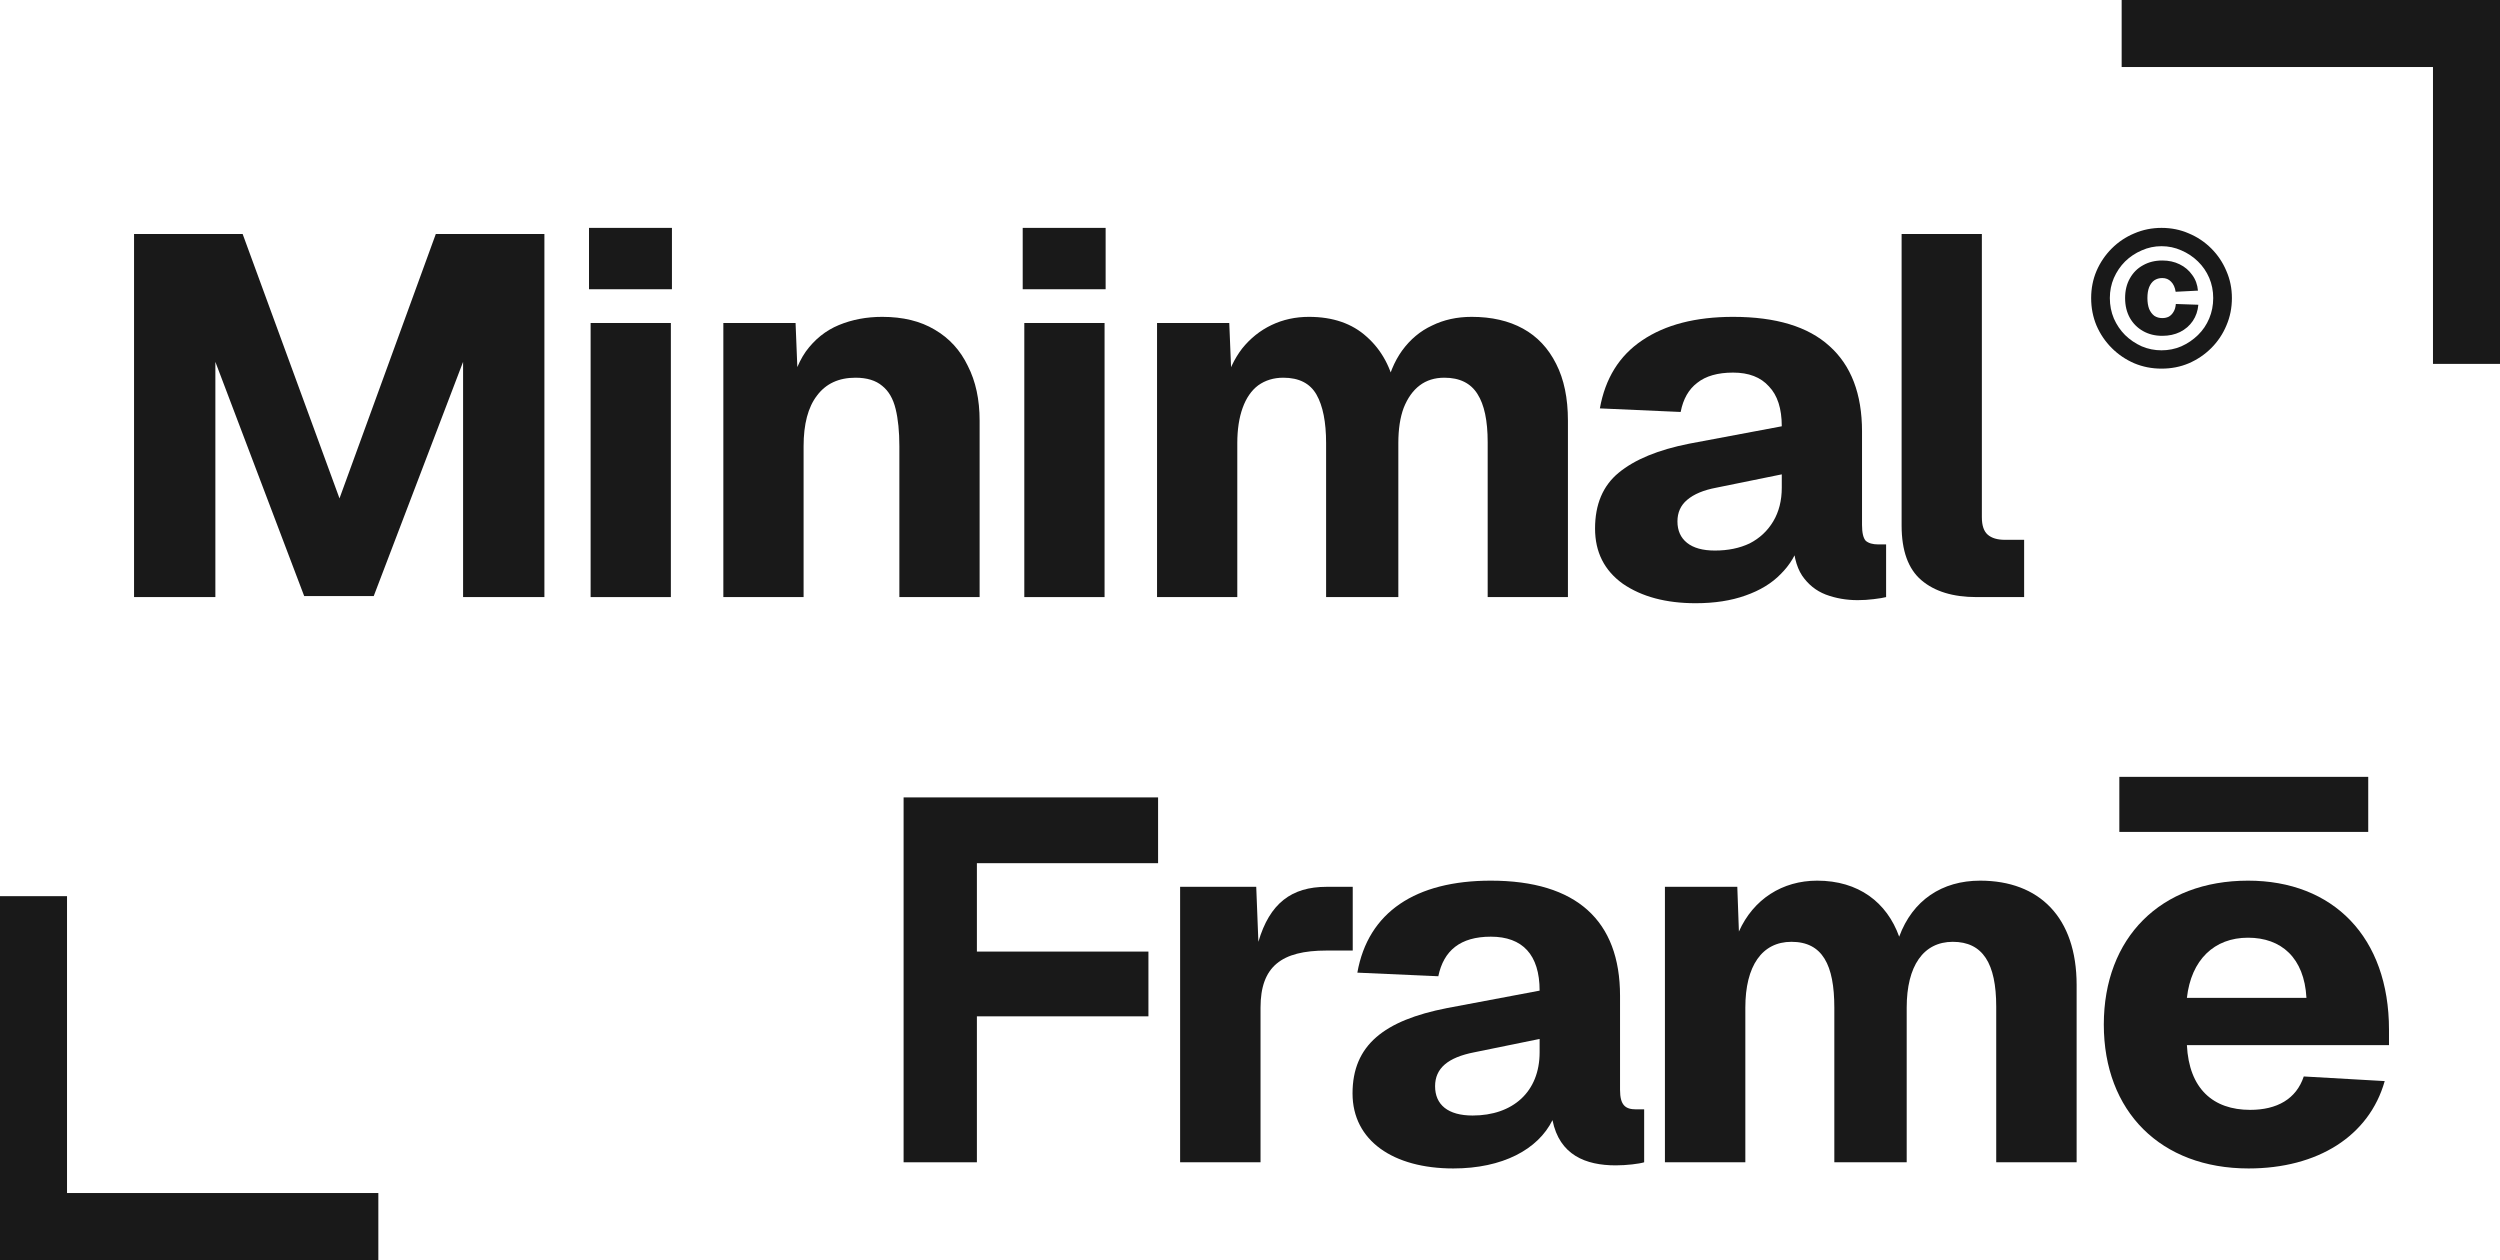 <svg width="373" height="188" viewBox="0 0 373 188" fill="none" xmlns="http://www.w3.org/2000/svg">
<path d="M20 89.085V34.916H36.204L50.653 74.36L65.021 34.916H81.225V89.085H69.092V53.989L55.761 88.932H45.384L32.133 53.989V89.085H20Z" fill="#191919"/>
<path d="M88.12 89.085V48.191H100.093V89.085H88.12ZM87.88 43.155V34H100.253V43.155H87.88Z" fill="#191919"/>
<path d="M107.923 89.085V48.191H118.699L119.178 60.169L117.661 59.788C118.087 56.736 118.939 54.294 120.216 52.463C121.546 50.632 123.196 49.31 125.165 48.496C127.134 47.682 129.289 47.275 131.631 47.275C134.717 47.275 137.325 47.911 139.453 49.183C141.635 50.454 143.285 52.26 144.402 54.599C145.573 56.888 146.159 59.609 146.159 62.763V89.085H134.185V66.578C134.185 64.391 133.999 62.534 133.626 61.008C133.254 59.482 132.588 58.338 131.631 57.575C130.673 56.761 129.342 56.354 127.639 56.354C125.138 56.354 123.222 57.244 121.892 59.025C120.562 60.754 119.896 63.272 119.896 66.578V89.085H107.923Z" fill="#191919"/>
<path d="M152.827 89.085V48.191H164.801V89.085H152.827ZM152.588 43.155V34H164.96V43.155H152.588Z" fill="#191919"/>
<path d="M172.63 89.085V48.191H183.407L183.806 58.033L182.688 57.575C183.274 55.388 184.152 53.531 185.322 52.005C186.546 50.48 188.01 49.31 189.713 48.496C191.416 47.682 193.278 47.275 195.3 47.275C198.866 47.275 201.74 48.267 203.921 50.251C206.157 52.234 207.593 54.905 208.232 58.262L206.715 58.338C207.194 55.947 208.019 53.938 209.19 52.311C210.414 50.632 211.904 49.386 213.66 48.572C215.416 47.708 217.385 47.275 219.567 47.275C222.547 47.275 225.102 47.86 227.23 49.03C229.359 50.2 231.009 51.955 232.179 54.294C233.35 56.583 233.935 59.406 233.935 62.763V89.085H221.962V65.967C221.962 62.763 221.456 60.372 220.445 58.796C219.434 57.168 217.784 56.354 215.496 56.354C214.059 56.354 212.835 56.736 211.824 57.499C210.813 58.262 210.015 59.381 209.429 60.856C208.897 62.28 208.631 64.034 208.631 66.12V89.085H197.855V66.12C197.855 62.966 197.376 60.55 196.418 58.872C195.46 57.194 193.81 56.354 191.469 56.354C190.032 56.354 188.781 56.736 187.717 57.499C186.706 58.262 185.934 59.381 185.402 60.856C184.87 62.331 184.604 64.085 184.604 66.12V89.085H172.63Z" fill="#191919"/>
<path d="M252.989 90C248.572 90 244.953 89.034 242.133 87.101C239.366 85.117 237.982 82.371 237.982 78.861C237.982 75.25 239.153 72.478 241.494 70.545C243.889 68.561 247.401 67.112 252.031 66.196L265.841 63.602C265.841 60.957 265.202 58.974 263.925 57.651C262.701 56.278 260.918 55.591 258.577 55.591C256.289 55.591 254.506 56.1 253.229 57.117C251.951 58.084 251.127 59.533 250.754 61.466L238.701 60.932C239.499 56.456 241.601 53.074 245.007 50.785C248.466 48.445 252.989 47.275 258.577 47.275C264.963 47.275 269.752 48.725 272.945 51.624C276.191 54.523 277.814 58.77 277.814 64.365V78.327C277.814 79.497 278.001 80.285 278.373 80.692C278.799 81.048 279.411 81.226 280.209 81.226H281.407V89.085C281.034 89.186 280.422 89.288 279.571 89.39C278.772 89.491 277.974 89.542 277.176 89.542C275.473 89.542 273.876 89.263 272.386 88.703C270.95 88.144 269.779 87.203 268.874 85.88C267.969 84.507 267.517 82.574 267.517 80.082L268.555 80.845C268.023 82.676 267.065 84.278 265.681 85.651C264.351 87.025 262.595 88.093 260.413 88.856C258.284 89.618 255.81 90 252.989 90ZM255.863 82.142C257.832 82.142 259.561 81.786 261.051 81.074C262.541 80.311 263.712 79.217 264.564 77.793C265.415 76.369 265.841 74.69 265.841 72.757V70.774L256.102 72.757C254.186 73.114 252.723 73.724 251.712 74.589C250.754 75.402 250.275 76.471 250.275 77.793C250.275 79.166 250.754 80.234 251.712 80.997C252.67 81.76 254.053 82.142 255.863 82.142Z" fill="#191919"/>
<path d="M294.896 89.085C291.383 89.085 288.643 88.245 286.674 86.567C284.705 84.888 283.72 82.167 283.72 78.403V34.916H295.694V77.183C295.694 78.403 295.987 79.268 296.572 79.777C297.157 80.285 298.009 80.54 299.126 80.54H302V89.085H294.896Z" fill="#191919"/>
<path d="M134.817 173.413V118.973H172.786V128.787H145.752V141.976H171.346V151.637H145.752V173.413H134.817Z" fill="#191919"/>
<path d="M176.073 173.413V132.314H187.431L187.751 140.519C189.43 134.768 192.71 132.314 197.908 132.314H201.828V141.822H197.908C191.19 141.822 188.071 144.199 188.071 150.334V173.413H176.073Z" fill="#191919"/>
<path d="M216.834 174.333C207.876 174.333 201.798 170.193 201.798 163.139C201.798 155.931 206.516 152.25 215.874 150.41L229.711 147.803C229.711 142.436 227.152 139.752 222.433 139.752C217.874 139.752 215.394 141.822 214.595 145.656L202.517 145.119C204.117 136.072 211.235 131.394 222.433 131.394C235.23 131.394 241.709 137.375 241.709 148.57V162.602C241.709 164.902 242.508 165.516 244.108 165.516H245.308V173.413C244.588 173.643 242.668 173.873 241.069 173.873C236.59 173.873 232.671 172.34 231.631 167.126C229.471 171.496 224.192 174.333 216.834 174.333ZM219.713 166.436C225.712 166.436 229.711 162.909 229.711 157.004V155.011L219.953 157.004C216.034 157.771 214.115 159.381 214.115 162.065C214.115 164.825 216.034 166.436 219.713 166.436Z" fill="#191919"/>
<path d="M248.407 173.413V132.314H259.205L259.445 138.985C261.604 134.155 265.923 131.394 271.122 131.394C277.28 131.394 281.52 134.615 283.359 139.752C285.359 134.308 289.758 131.394 295.436 131.394C304.234 131.394 309.833 136.838 309.833 146.96V173.413H297.836V150.18C297.836 143.739 295.836 140.519 291.357 140.519C286.958 140.519 284.479 144.123 284.479 150.334V173.413H273.681V150.334C273.681 143.969 271.922 140.519 267.283 140.519C262.884 140.519 260.404 144.123 260.404 150.334V173.413H248.407Z" fill="#191919"/>
<path d="M335.483 174.333C322.366 174.333 313.888 165.822 313.888 152.864C313.888 139.905 322.366 131.394 335.403 131.394C348.12 131.394 356.438 139.829 356.438 153.631V155.931H326.285C326.605 162.448 330.204 165.592 335.723 165.592C339.722 165.592 342.601 163.982 343.721 160.608L355.798 161.298C353.479 169.503 345.801 174.333 335.483 174.333ZM326.285 148.877H344.121C343.801 142.896 340.362 139.905 335.403 139.905C330.364 139.905 326.925 143.203 326.285 148.877Z" fill="#191919"/>
<rect x="316.205" y="115.906" width="37.135" height="8.215" fill="#191919"/>
<path d="M322.5 55C321.058 55 319.702 54.734 318.431 54.203C317.16 53.653 316.041 52.894 315.073 51.927C314.106 50.959 313.347 49.84 312.797 48.569C312.266 47.298 312 45.932 312 44.471C312 43.03 312.266 41.683 312.797 40.431C313.347 39.16 314.106 38.041 315.073 37.073C316.041 36.106 317.16 35.356 318.431 34.825C319.702 34.275 321.058 34 322.5 34C323.961 34 325.317 34.275 326.569 34.825C327.84 35.356 328.959 36.106 329.927 37.073C330.894 38.041 331.644 39.16 332.175 40.431C332.725 41.683 333 43.03 333 44.471C333 45.932 332.725 47.298 332.175 48.569C331.644 49.84 330.894 50.959 329.927 51.927C328.959 52.894 327.84 53.653 326.569 54.203C325.317 54.734 323.961 55 322.5 55ZM322.5 52.268C323.543 52.268 324.53 52.069 325.459 51.671C326.389 51.253 327.214 50.694 327.935 49.992C328.656 49.29 329.215 48.465 329.614 47.516C330.012 46.568 330.211 45.553 330.211 44.471C330.211 43.39 330.012 42.385 329.614 41.455C329.215 40.526 328.656 39.71 327.935 39.008C327.214 38.306 326.389 37.756 325.459 37.358C324.53 36.94 323.543 36.732 322.5 36.732C321.457 36.732 320.47 36.94 319.541 37.358C318.611 37.756 317.786 38.306 317.065 39.008C316.363 39.71 315.804 40.535 315.386 41.484C314.988 42.413 314.789 43.409 314.789 44.471C314.789 45.553 314.988 46.568 315.386 47.516C315.804 48.465 316.363 49.29 317.065 49.992C317.786 50.694 318.611 51.253 319.541 51.671C320.47 52.069 321.457 52.268 322.5 52.268ZM322.614 50.106C321.533 50.106 320.575 49.869 319.74 49.394C318.905 48.92 318.251 48.266 317.776 47.431C317.302 46.577 317.065 45.591 317.065 44.471C317.065 43.352 317.302 42.375 317.776 41.541C318.251 40.687 318.905 40.032 319.74 39.577C320.575 39.103 321.533 38.866 322.614 38.866C323.581 38.866 324.444 39.056 325.203 39.435C325.981 39.814 326.607 40.346 327.081 41.029C327.575 41.692 327.859 42.47 327.935 43.362L324.606 43.532C324.511 42.888 324.283 42.385 323.923 42.024C323.581 41.664 323.145 41.484 322.614 41.484C322.159 41.484 321.76 41.598 321.419 41.825C321.096 42.053 320.84 42.394 320.65 42.85C320.48 43.286 320.394 43.827 320.394 44.471C320.394 45.098 320.48 45.638 320.65 46.093C320.84 46.53 321.096 46.871 321.419 47.118C321.76 47.346 322.159 47.459 322.614 47.459C322.993 47.459 323.325 47.383 323.61 47.232C323.894 47.061 324.122 46.824 324.293 46.52C324.482 46.217 324.596 45.828 324.634 45.354L327.992 45.468C327.916 46.378 327.641 47.184 327.167 47.886C326.692 48.588 326.057 49.138 325.26 49.537C324.482 49.916 323.6 50.106 322.614 50.106Z" fill="#191919"/>
<path d="M56.449 183H5L5 133.708M316.551 5L368 5V54.292" stroke="#191919" stroke-width="10"/>
</svg>
